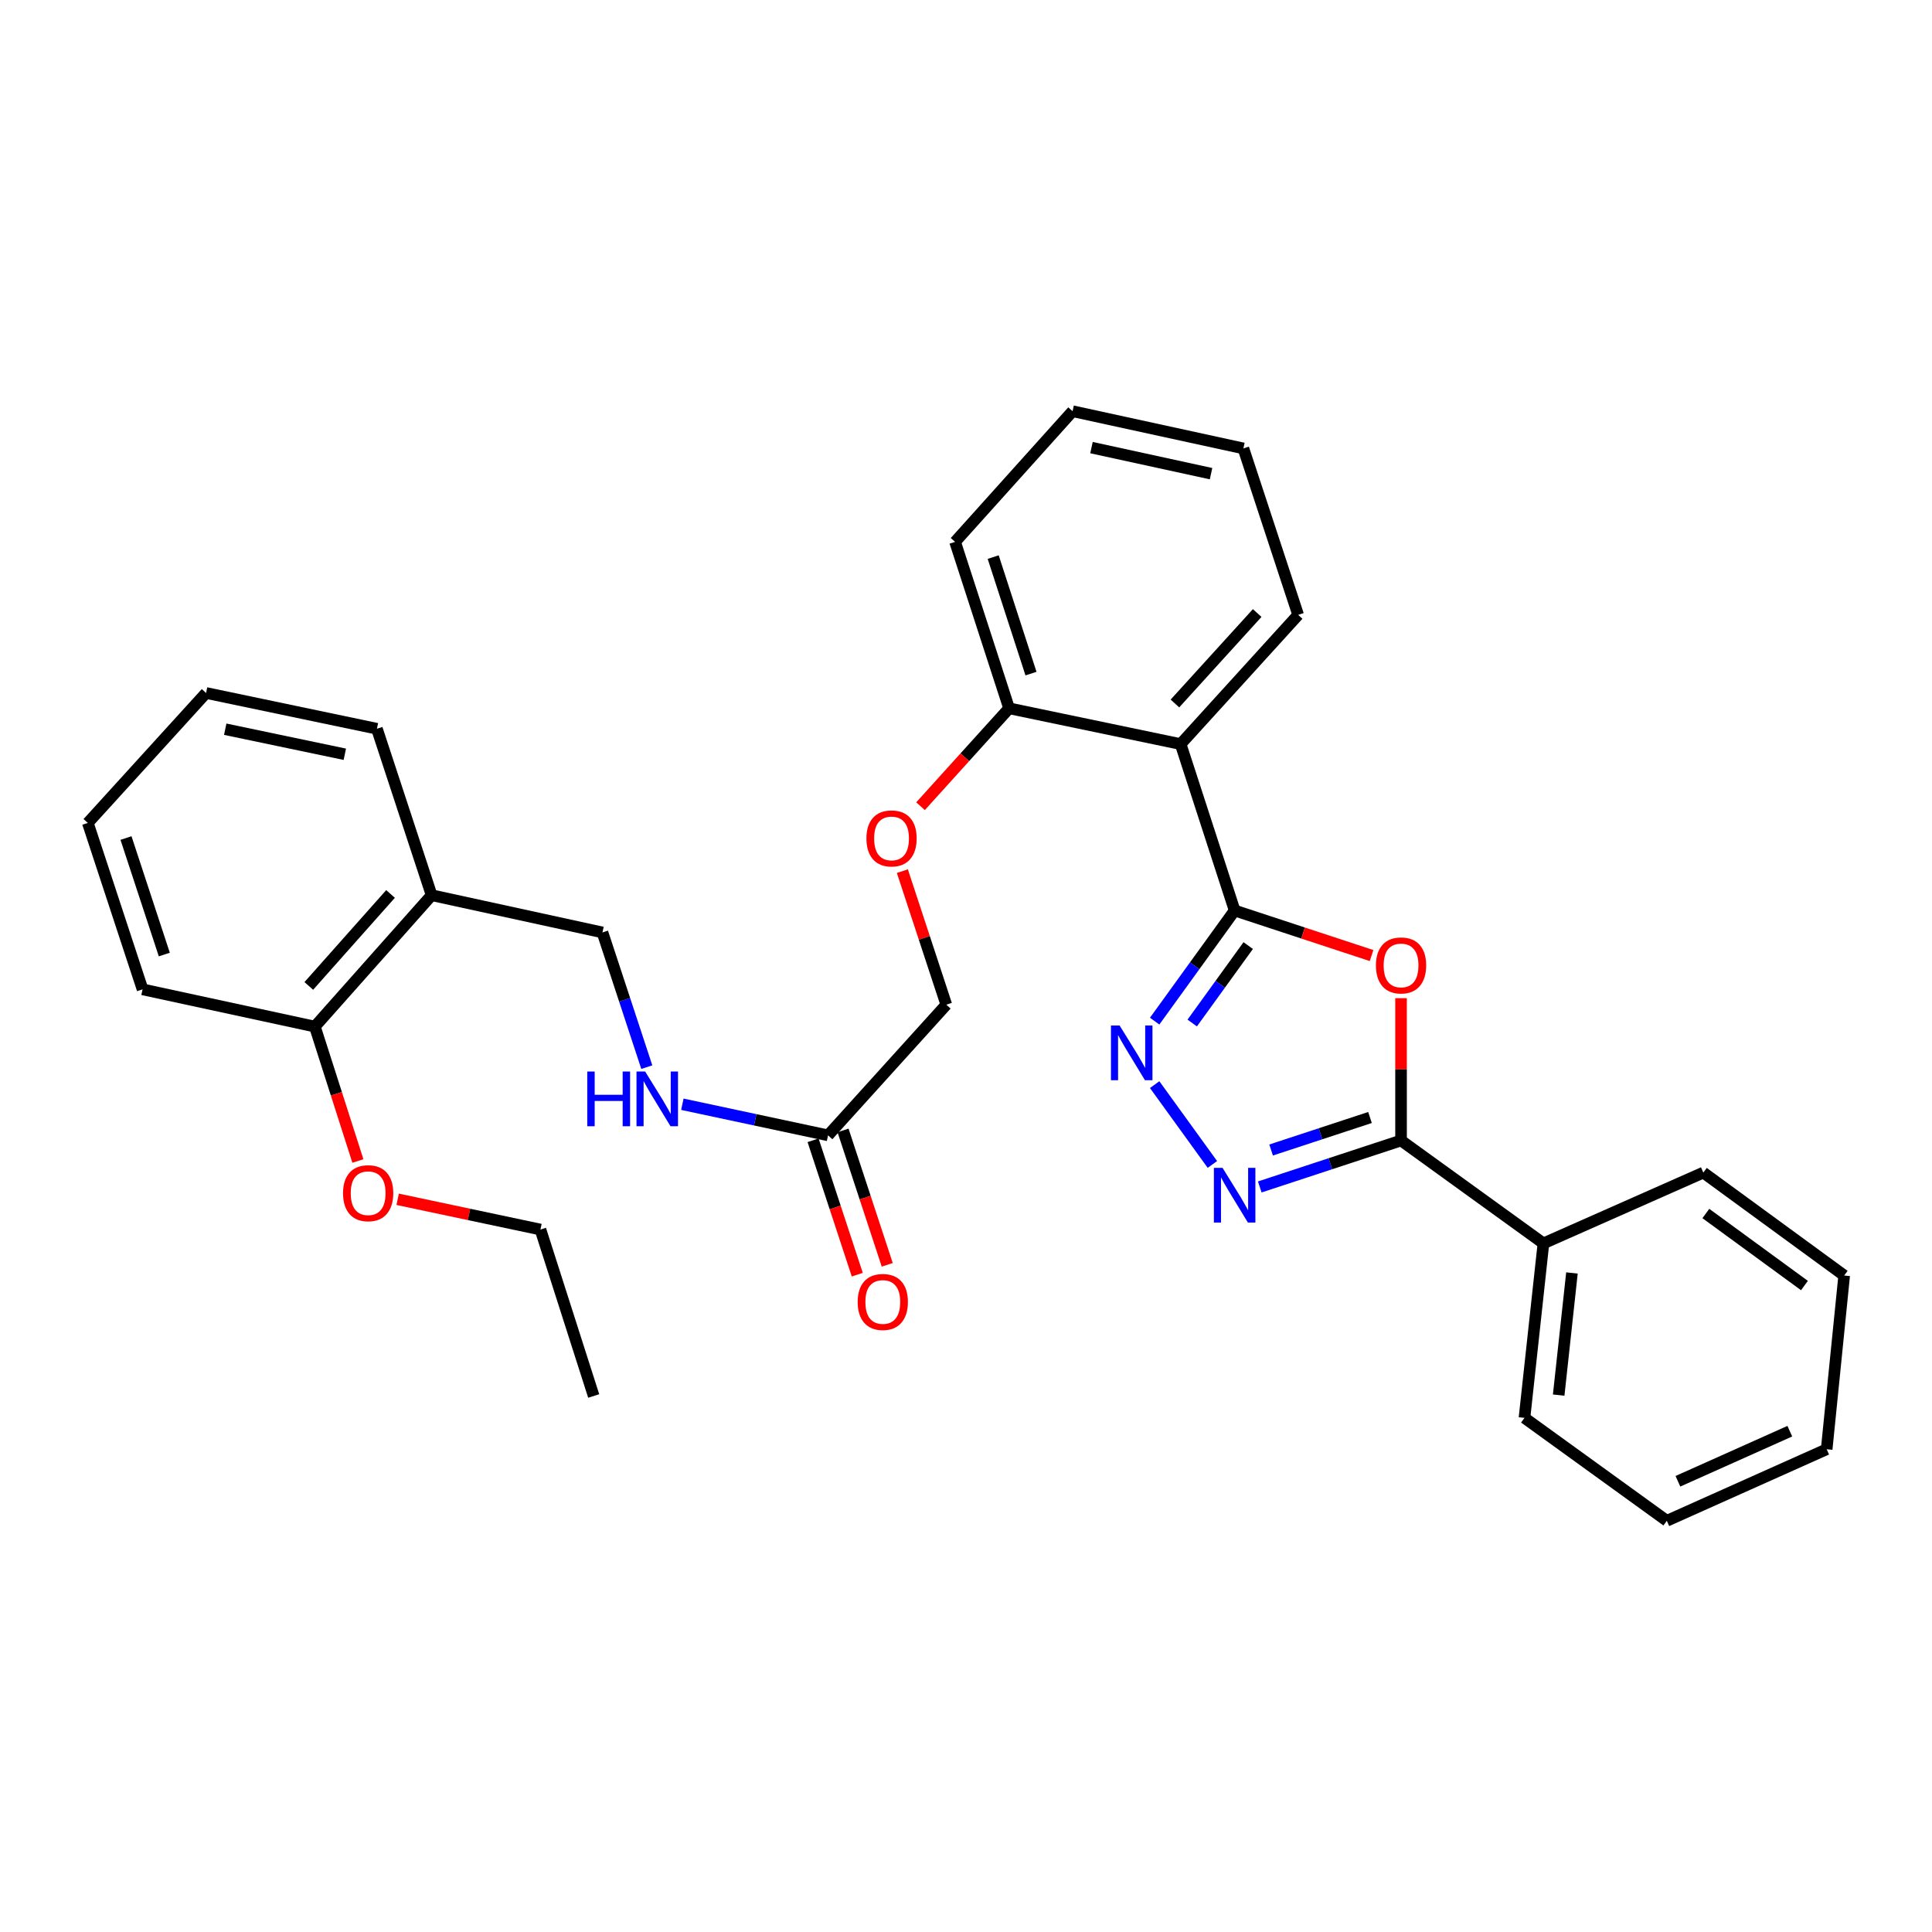 <?xml version='1.0' encoding='iso-8859-1'?>
<svg version='1.1' baseProfile='full'
              xmlns='http://www.w3.org/2000/svg'
                      xmlns:rdkit='http://www.rdkit.org/xml'
                      xmlns:xlink='http://www.w3.org/1999/xlink'
                  xml:space='preserve'
width='1000px' height='1000px' viewBox='0 0 1000 1000'>
<!-- END OF HEADER -->
<rect style='opacity:1.0;fill:#FFFFFF;stroke:none' width='1000' height='1000' x='0' y='0'> </rect>
<path class='bond-0' d='M 639.049,471.274 L 674.482,482.934' style='fill:none;fill-rule:evenodd;stroke:#000000;stroke-width:6px;stroke-linecap:butt;stroke-linejoin:miter;stroke-opacity:1' />
<path class='bond-0' d='M 674.482,482.934 L 709.915,494.595' style='fill:none;fill-rule:evenodd;stroke:#FF0000;stroke-width:6px;stroke-linecap:butt;stroke-linejoin:miter;stroke-opacity:1' />
<path class='bond-1' d='M 639.049,471.274 L 618.35,499.906' style='fill:none;fill-rule:evenodd;stroke:#000000;stroke-width:6px;stroke-linecap:butt;stroke-linejoin:miter;stroke-opacity:1' />
<path class='bond-1' d='M 618.35,499.906 L 597.65,528.538' style='fill:none;fill-rule:evenodd;stroke:#0000FF;stroke-width:6px;stroke-linecap:butt;stroke-linejoin:miter;stroke-opacity:1' />
<path class='bond-1' d='M 646.071,489.429 L 631.581,509.471' style='fill:none;fill-rule:evenodd;stroke:#000000;stroke-width:6px;stroke-linecap:butt;stroke-linejoin:miter;stroke-opacity:1' />
<path class='bond-1' d='M 631.581,509.471 L 617.091,529.514' style='fill:none;fill-rule:evenodd;stroke:#0000FF;stroke-width:6px;stroke-linecap:butt;stroke-linejoin:miter;stroke-opacity:1' />
<path class='bond-4' d='M 639.049,471.274 L 611.094,385.141' style='fill:none;fill-rule:evenodd;stroke:#000000;stroke-width:6px;stroke-linecap:butt;stroke-linejoin:miter;stroke-opacity:1' />
<path class='bond-3' d='M 725.182,516.646 L 725.182,553.48' style='fill:none;fill-rule:evenodd;stroke:#FF0000;stroke-width:6px;stroke-linecap:butt;stroke-linejoin:miter;stroke-opacity:1' />
<path class='bond-3' d='M 725.182,553.48 L 725.182,590.314' style='fill:none;fill-rule:evenodd;stroke:#000000;stroke-width:6px;stroke-linecap:butt;stroke-linejoin:miter;stroke-opacity:1' />
<path class='bond-2' d='M 597.654,561.404 L 627.531,602.715' style='fill:none;fill-rule:evenodd;stroke:#0000FF;stroke-width:6px;stroke-linecap:butt;stroke-linejoin:miter;stroke-opacity:1' />
<path class='bond-31' d='M 652.056,614.363 L 688.619,602.339' style='fill:none;fill-rule:evenodd;stroke:#0000FF;stroke-width:6px;stroke-linecap:butt;stroke-linejoin:miter;stroke-opacity:1' />
<path class='bond-31' d='M 688.619,602.339 L 725.182,590.314' style='fill:none;fill-rule:evenodd;stroke:#000000;stroke-width:6px;stroke-linecap:butt;stroke-linejoin:miter;stroke-opacity:1' />
<path class='bond-31' d='M 657.924,595.246 L 683.518,586.829' style='fill:none;fill-rule:evenodd;stroke:#0000FF;stroke-width:6px;stroke-linecap:butt;stroke-linejoin:miter;stroke-opacity:1' />
<path class='bond-31' d='M 683.518,586.829 L 709.112,578.412' style='fill:none;fill-rule:evenodd;stroke:#000000;stroke-width:6px;stroke-linecap:butt;stroke-linejoin:miter;stroke-opacity:1' />
<path class='bond-9' d='M 725.182,590.314 L 798.879,643.576' style='fill:none;fill-rule:evenodd;stroke:#000000;stroke-width:6px;stroke-linecap:butt;stroke-linejoin:miter;stroke-opacity:1' />
<path class='bond-6' d='M 611.094,385.141 L 522.304,366.62' style='fill:none;fill-rule:evenodd;stroke:#000000;stroke-width:6px;stroke-linecap:butt;stroke-linejoin:miter;stroke-opacity:1' />
<path class='bond-15' d='M 611.094,385.141 L 671.921,318.256' style='fill:none;fill-rule:evenodd;stroke:#000000;stroke-width:6px;stroke-linecap:butt;stroke-linejoin:miter;stroke-opacity:1' />
<path class='bond-15' d='M 608.139,364.124 L 650.718,317.304' style='fill:none;fill-rule:evenodd;stroke:#000000;stroke-width:6px;stroke-linecap:butt;stroke-linejoin:miter;stroke-opacity:1' />
<path class='bond-5' d='M 428.598,587.656 L 489.805,520.027' style='fill:none;fill-rule:evenodd;stroke:#000000;stroke-width:6px;stroke-linecap:butt;stroke-linejoin:miter;stroke-opacity:1' />
<path class='bond-8' d='M 428.598,587.656 L 390.893,579.606' style='fill:none;fill-rule:evenodd;stroke:#000000;stroke-width:6px;stroke-linecap:butt;stroke-linejoin:miter;stroke-opacity:1' />
<path class='bond-8' d='M 390.893,579.606 L 353.188,571.556' style='fill:none;fill-rule:evenodd;stroke:#0000FF;stroke-width:6px;stroke-linecap:butt;stroke-linejoin:miter;stroke-opacity:1' />
<path class='bond-13' d='M 420.843,590.207 L 432.283,624.989' style='fill:none;fill-rule:evenodd;stroke:#000000;stroke-width:6px;stroke-linecap:butt;stroke-linejoin:miter;stroke-opacity:1' />
<path class='bond-13' d='M 432.283,624.989 L 443.723,659.771' style='fill:none;fill-rule:evenodd;stroke:#FF0000;stroke-width:6px;stroke-linecap:butt;stroke-linejoin:miter;stroke-opacity:1' />
<path class='bond-13' d='M 436.352,585.106 L 447.793,619.888' style='fill:none;fill-rule:evenodd;stroke:#000000;stroke-width:6px;stroke-linecap:butt;stroke-linejoin:miter;stroke-opacity:1' />
<path class='bond-13' d='M 447.793,619.888 L 459.233,654.669' style='fill:none;fill-rule:evenodd;stroke:#FF0000;stroke-width:6px;stroke-linecap:butt;stroke-linejoin:miter;stroke-opacity:1' />
<path class='bond-10' d='M 522.304,366.62 L 499.385,391.954' style='fill:none;fill-rule:evenodd;stroke:#000000;stroke-width:6px;stroke-linecap:butt;stroke-linejoin:miter;stroke-opacity:1' />
<path class='bond-10' d='M 499.385,391.954 L 476.466,417.289' style='fill:none;fill-rule:evenodd;stroke:#FF0000;stroke-width:6px;stroke-linecap:butt;stroke-linejoin:miter;stroke-opacity:1' />
<path class='bond-18' d='M 522.304,366.62 L 494.349,280.469' style='fill:none;fill-rule:evenodd;stroke:#000000;stroke-width:6px;stroke-linecap:butt;stroke-linejoin:miter;stroke-opacity:1' />
<path class='bond-18' d='M 533.641,348.658 L 514.072,288.352' style='fill:none;fill-rule:evenodd;stroke:#000000;stroke-width:6px;stroke-linecap:butt;stroke-linejoin:miter;stroke-opacity:1' />
<path class='bond-7' d='M 223.407,463.356 L 311.834,482.63' style='fill:none;fill-rule:evenodd;stroke:#000000;stroke-width:6px;stroke-linecap:butt;stroke-linejoin:miter;stroke-opacity:1' />
<path class='bond-12' d='M 223.407,463.356 L 162.971,531.365' style='fill:none;fill-rule:evenodd;stroke:#000000;stroke-width:6px;stroke-linecap:butt;stroke-linejoin:miter;stroke-opacity:1' />
<path class='bond-12' d='M 202.137,462.712 L 159.832,510.319' style='fill:none;fill-rule:evenodd;stroke:#000000;stroke-width:6px;stroke-linecap:butt;stroke-linejoin:miter;stroke-opacity:1' />
<path class='bond-17' d='M 223.407,463.356 L 195.089,377.205' style='fill:none;fill-rule:evenodd;stroke:#000000;stroke-width:6px;stroke-linecap:butt;stroke-linejoin:miter;stroke-opacity:1' />
<path class='bond-11' d='M 334.782,552.353 L 323.308,517.492' style='fill:none;fill-rule:evenodd;stroke:#0000FF;stroke-width:6px;stroke-linecap:butt;stroke-linejoin:miter;stroke-opacity:1' />
<path class='bond-11' d='M 323.308,517.492 L 311.834,482.63' style='fill:none;fill-rule:evenodd;stroke:#000000;stroke-width:6px;stroke-linecap:butt;stroke-linejoin:miter;stroke-opacity:1' />
<path class='bond-19' d='M 798.879,643.576 L 789.065,733.89' style='fill:none;fill-rule:evenodd;stroke:#000000;stroke-width:6px;stroke-linecap:butt;stroke-linejoin:miter;stroke-opacity:1' />
<path class='bond-19' d='M 813.638,658.886 L 806.768,722.106' style='fill:none;fill-rule:evenodd;stroke:#000000;stroke-width:6px;stroke-linecap:butt;stroke-linejoin:miter;stroke-opacity:1' />
<path class='bond-20' d='M 798.879,643.576 L 881.637,606.931' style='fill:none;fill-rule:evenodd;stroke:#000000;stroke-width:6px;stroke-linecap:butt;stroke-linejoin:miter;stroke-opacity:1' />
<path class='bond-14' d='M 467.062,450.904 L 478.433,485.466' style='fill:none;fill-rule:evenodd;stroke:#FF0000;stroke-width:6px;stroke-linecap:butt;stroke-linejoin:miter;stroke-opacity:1' />
<path class='bond-14' d='M 478.433,485.466 L 489.805,520.027' style='fill:none;fill-rule:evenodd;stroke:#000000;stroke-width:6px;stroke-linecap:butt;stroke-linejoin:miter;stroke-opacity:1' />
<path class='bond-16' d='M 162.971,531.365 L 174.108,566.15' style='fill:none;fill-rule:evenodd;stroke:#000000;stroke-width:6px;stroke-linecap:butt;stroke-linejoin:miter;stroke-opacity:1' />
<path class='bond-16' d='M 174.108,566.15 L 185.245,600.935' style='fill:none;fill-rule:evenodd;stroke:#FF0000;stroke-width:6px;stroke-linecap:butt;stroke-linejoin:miter;stroke-opacity:1' />
<path class='bond-21' d='M 162.971,531.365 L 73.79,512.091' style='fill:none;fill-rule:evenodd;stroke:#000000;stroke-width:6px;stroke-linecap:butt;stroke-linejoin:miter;stroke-opacity:1' />
<path class='bond-23' d='M 671.921,318.256 L 643.576,232.105' style='fill:none;fill-rule:evenodd;stroke:#000000;stroke-width:6px;stroke-linecap:butt;stroke-linejoin:miter;stroke-opacity:1' />
<path class='bond-22' d='M 205.833,620.753 L 242.784,628.582' style='fill:none;fill-rule:evenodd;stroke:#FF0000;stroke-width:6px;stroke-linecap:butt;stroke-linejoin:miter;stroke-opacity:1' />
<path class='bond-22' d='M 242.784,628.582 L 279.734,636.41' style='fill:none;fill-rule:evenodd;stroke:#000000;stroke-width:6px;stroke-linecap:butt;stroke-linejoin:miter;stroke-opacity:1' />
<path class='bond-25' d='M 195.089,377.205 L 106.662,358.683' style='fill:none;fill-rule:evenodd;stroke:#000000;stroke-width:6px;stroke-linecap:butt;stroke-linejoin:miter;stroke-opacity:1' />
<path class='bond-25' d='M 178.478,390.406 L 116.579,377.441' style='fill:none;fill-rule:evenodd;stroke:#000000;stroke-width:6px;stroke-linecap:butt;stroke-linejoin:miter;stroke-opacity:1' />
<path class='bond-32' d='M 494.349,280.469 L 555.166,212.84' style='fill:none;fill-rule:evenodd;stroke:#000000;stroke-width:6px;stroke-linecap:butt;stroke-linejoin:miter;stroke-opacity:1' />
<path class='bond-26' d='M 789.065,733.89 L 862.744,787.16' style='fill:none;fill-rule:evenodd;stroke:#000000;stroke-width:6px;stroke-linecap:butt;stroke-linejoin:miter;stroke-opacity:1' />
<path class='bond-29' d='M 881.637,606.931 L 954.545,660.202' style='fill:none;fill-rule:evenodd;stroke:#000000;stroke-width:6px;stroke-linecap:butt;stroke-linejoin:miter;stroke-opacity:1' />
<path class='bond-29' d='M 882.942,628.104 L 933.977,665.394' style='fill:none;fill-rule:evenodd;stroke:#000000;stroke-width:6px;stroke-linecap:butt;stroke-linejoin:miter;stroke-opacity:1' />
<path class='bond-34' d='M 73.79,512.091 L 45.455,425.949' style='fill:none;fill-rule:evenodd;stroke:#000000;stroke-width:6px;stroke-linecap:butt;stroke-linejoin:miter;stroke-opacity:1' />
<path class='bond-34' d='M 85.049,494.068 L 65.214,433.769' style='fill:none;fill-rule:evenodd;stroke:#000000;stroke-width:6px;stroke-linecap:butt;stroke-linejoin:miter;stroke-opacity:1' />
<path class='bond-24' d='M 279.734,636.41 L 307.299,722.561' style='fill:none;fill-rule:evenodd;stroke:#000000;stroke-width:6px;stroke-linecap:butt;stroke-linejoin:miter;stroke-opacity:1' />
<path class='bond-27' d='M 643.576,232.105 L 555.166,212.84' style='fill:none;fill-rule:evenodd;stroke:#000000;stroke-width:6px;stroke-linecap:butt;stroke-linejoin:miter;stroke-opacity:1' />
<path class='bond-27' d='M 626.838,245.168 L 564.951,231.682' style='fill:none;fill-rule:evenodd;stroke:#000000;stroke-width:6px;stroke-linecap:butt;stroke-linejoin:miter;stroke-opacity:1' />
<path class='bond-28' d='M 106.662,358.683 L 45.455,425.949' style='fill:none;fill-rule:evenodd;stroke:#000000;stroke-width:6px;stroke-linecap:butt;stroke-linejoin:miter;stroke-opacity:1' />
<path class='bond-33' d='M 862.744,787.16 L 945.484,750.126' style='fill:none;fill-rule:evenodd;stroke:#000000;stroke-width:6px;stroke-linecap:butt;stroke-linejoin:miter;stroke-opacity:1' />
<path class='bond-33' d='M 868.485,766.703 L 926.403,740.779' style='fill:none;fill-rule:evenodd;stroke:#000000;stroke-width:6px;stroke-linecap:butt;stroke-linejoin:miter;stroke-opacity:1' />
<path class='bond-30' d='M 954.545,660.202 L 945.484,750.126' style='fill:none;fill-rule:evenodd;stroke:#000000;stroke-width:6px;stroke-linecap:butt;stroke-linejoin:miter;stroke-opacity:1' />
<path  class='atom-1' d='M 712.182 499.699
Q 712.182 492.899, 715.542 489.099
Q 718.902 485.299, 725.182 485.299
Q 731.462 485.299, 734.822 489.099
Q 738.182 492.899, 738.182 499.699
Q 738.182 506.579, 734.782 510.499
Q 731.382 514.379, 725.182 514.379
Q 718.942 514.379, 715.542 510.499
Q 712.182 506.619, 712.182 499.699
M 725.182 511.179
Q 729.502 511.179, 731.822 508.299
Q 734.182 505.379, 734.182 499.699
Q 734.182 494.139, 731.822 491.339
Q 729.502 488.499, 725.182 488.499
Q 720.862 488.499, 718.502 491.299
Q 716.182 494.099, 716.182 499.699
Q 716.182 505.419, 718.502 508.299
Q 720.862 511.179, 725.182 511.179
' fill='#FF0000'/>
<path  class='atom-2' d='M 579.51 530.811
L 588.79 545.811
Q 589.71 547.291, 591.19 549.971
Q 592.67 552.651, 592.75 552.811
L 592.75 530.811
L 596.51 530.811
L 596.51 559.131
L 592.63 559.131
L 582.67 542.731
Q 581.51 540.811, 580.27 538.611
Q 579.07 536.411, 578.71 535.731
L 578.71 559.131
L 575.03 559.131
L 575.03 530.811
L 579.51 530.811
' fill='#0000FF'/>
<path  class='atom-3' d='M 632.789 604.481
L 642.069 619.481
Q 642.989 620.961, 644.469 623.641
Q 645.949 626.321, 646.029 626.481
L 646.029 604.481
L 649.789 604.481
L 649.789 632.801
L 645.909 632.801
L 635.949 616.401
Q 634.789 614.481, 633.549 612.281
Q 632.349 610.081, 631.989 609.401
L 631.989 632.801
L 628.309 632.801
L 628.309 604.481
L 632.789 604.481
' fill='#0000FF'/>
<path  class='atom-9' d='M 303.968 554.621
L 307.808 554.621
L 307.808 566.661
L 322.288 566.661
L 322.288 554.621
L 326.128 554.621
L 326.128 582.941
L 322.288 582.941
L 322.288 569.861
L 307.808 569.861
L 307.808 582.941
L 303.968 582.941
L 303.968 554.621
' fill='#0000FF'/>
<path  class='atom-9' d='M 333.928 554.621
L 343.208 569.621
Q 344.128 571.101, 345.608 573.781
Q 347.088 576.461, 347.168 576.621
L 347.168 554.621
L 350.928 554.621
L 350.928 582.941
L 347.048 582.941
L 337.088 566.541
Q 335.928 564.621, 334.688 562.421
Q 333.488 560.221, 333.128 559.541
L 333.128 582.941
L 329.448 582.941
L 329.448 554.621
L 333.928 554.621
' fill='#0000FF'/>
<path  class='atom-11' d='M 448.46 433.957
Q 448.46 427.157, 451.82 423.357
Q 455.18 419.557, 461.46 419.557
Q 467.74 419.557, 471.1 423.357
Q 474.46 427.157, 474.46 433.957
Q 474.46 440.837, 471.06 444.757
Q 467.66 448.637, 461.46 448.637
Q 455.22 448.637, 451.82 444.757
Q 448.46 440.877, 448.46 433.957
M 461.46 445.437
Q 465.78 445.437, 468.1 442.557
Q 470.46 439.637, 470.46 433.957
Q 470.46 428.397, 468.1 425.597
Q 465.78 422.757, 461.46 422.757
Q 457.14 422.757, 454.78 425.557
Q 452.46 428.357, 452.46 433.957
Q 452.46 439.677, 454.78 442.557
Q 457.14 445.437, 461.46 445.437
' fill='#FF0000'/>
<path  class='atom-14' d='M 443.934 673.887
Q 443.934 667.087, 447.294 663.287
Q 450.654 659.487, 456.934 659.487
Q 463.214 659.487, 466.574 663.287
Q 469.934 667.087, 469.934 673.887
Q 469.934 680.767, 466.534 684.687
Q 463.134 688.567, 456.934 688.567
Q 450.694 688.567, 447.294 684.687
Q 443.934 680.807, 443.934 673.887
M 456.934 685.367
Q 461.254 685.367, 463.574 682.487
Q 465.934 679.567, 465.934 673.887
Q 465.934 668.327, 463.574 665.527
Q 461.254 662.687, 456.934 662.687
Q 452.614 662.687, 450.254 665.487
Q 447.934 668.287, 447.934 673.887
Q 447.934 679.607, 450.254 682.487
Q 452.614 685.367, 456.934 685.367
' fill='#FF0000'/>
<path  class='atom-17' d='M 177.554 617.596
Q 177.554 610.796, 180.914 606.996
Q 184.274 603.196, 190.554 603.196
Q 196.834 603.196, 200.194 606.996
Q 203.554 610.796, 203.554 617.596
Q 203.554 624.476, 200.154 628.396
Q 196.754 632.276, 190.554 632.276
Q 184.314 632.276, 180.914 628.396
Q 177.554 624.516, 177.554 617.596
M 190.554 629.076
Q 194.874 629.076, 197.194 626.196
Q 199.554 623.276, 199.554 617.596
Q 199.554 612.036, 197.194 609.236
Q 194.874 606.396, 190.554 606.396
Q 186.234 606.396, 183.874 609.196
Q 181.554 611.996, 181.554 617.596
Q 181.554 623.316, 183.874 626.196
Q 186.234 629.076, 190.554 629.076
' fill='#FF0000'/>
</svg>
